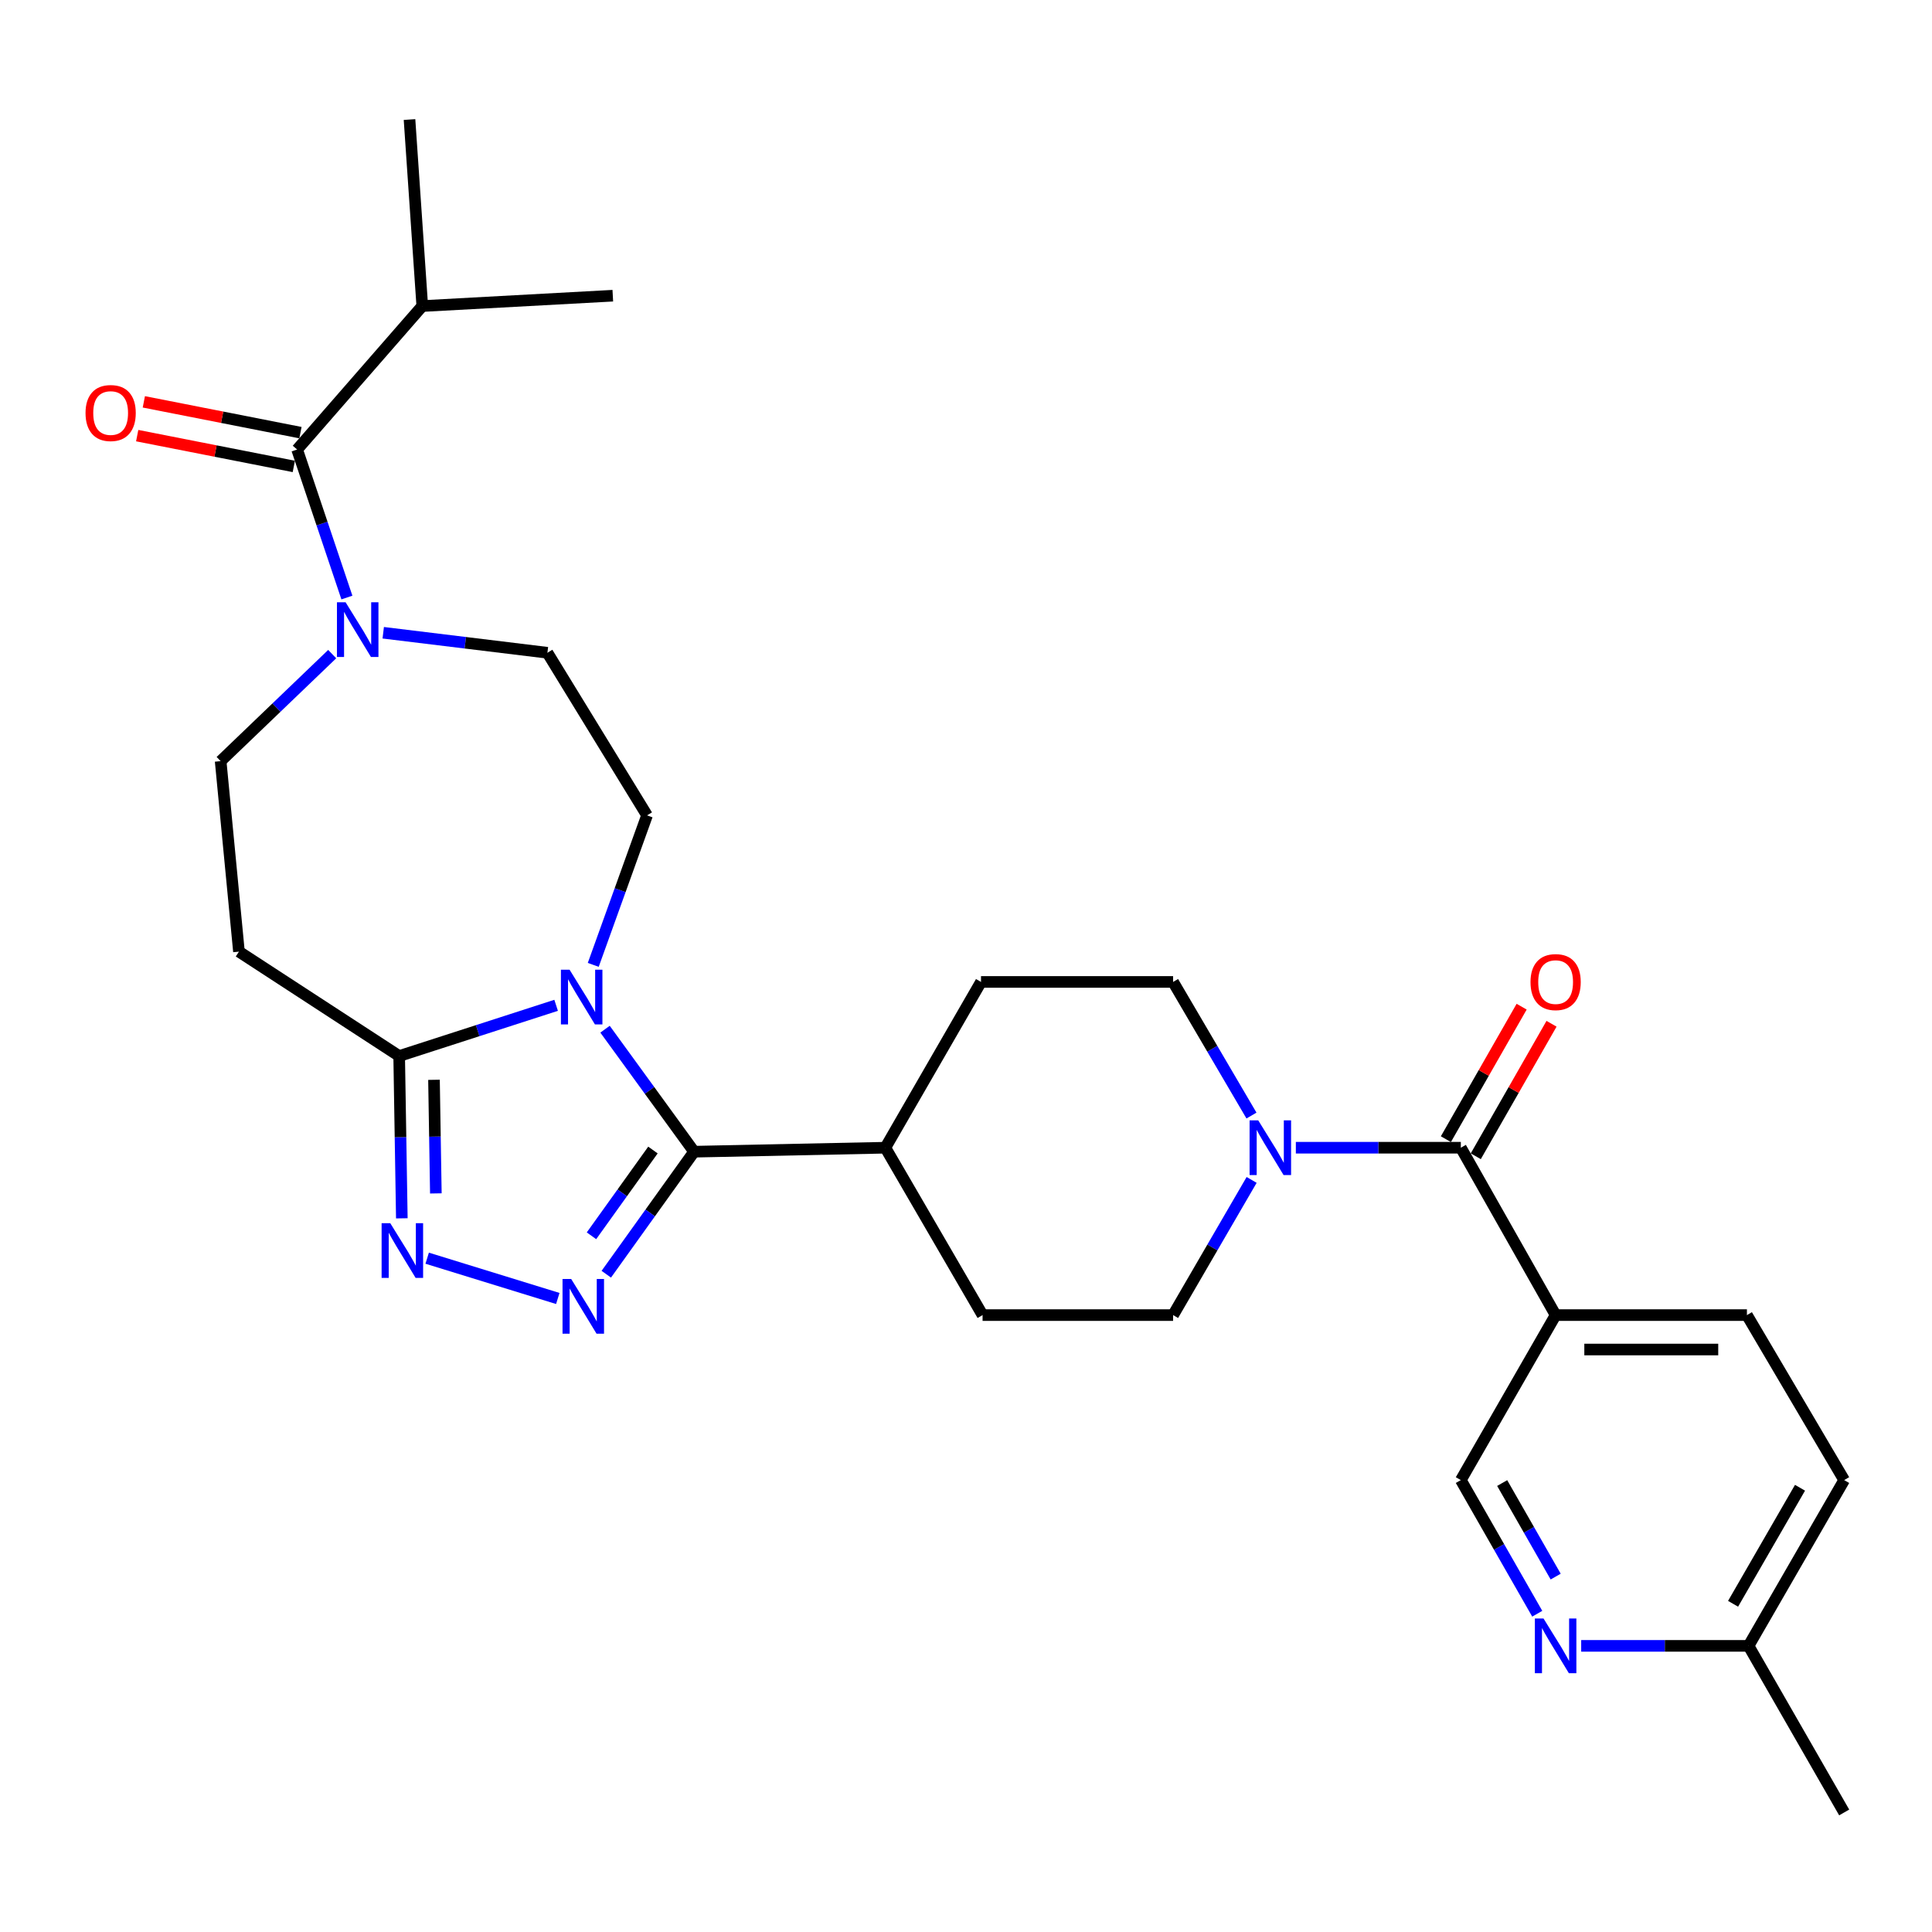 <?xml version='1.0' encoding='iso-8859-1'?>
<svg version='1.1' baseProfile='full'
              xmlns='http://www.w3.org/2000/svg'
                      xmlns:rdkit='http://www.rdkit.org/xml'
                      xmlns:xlink='http://www.w3.org/1999/xlink'
                  xml:space='preserve'
width='1000px' height='1000px' viewBox='0 0 1000 1000'>
<!-- END OF HEADER -->
<rect style='opacity:1.0;fill:#FFFFFF;stroke:none' width='1000' height='1000' x='0' y='0'> </rect>
<path class='bond-0' d='M 313.165,532.711 L 336.214,564.414' style='fill:none;fill-rule:evenodd;stroke:#0000FF;stroke-width:6px;stroke-linecap:butt;stroke-linejoin:miter;stroke-opacity:1' />
<path class='bond-0' d='M 336.214,564.414 L 359.263,596.117' style='fill:none;fill-rule:evenodd;stroke:#000000;stroke-width:6px;stroke-linecap:butt;stroke-linejoin:miter;stroke-opacity:1' />
<path class='bond-3' d='M 287.85,520.349 L 247.23,533.474' style='fill:none;fill-rule:evenodd;stroke:#0000FF;stroke-width:6px;stroke-linecap:butt;stroke-linejoin:miter;stroke-opacity:1' />
<path class='bond-3' d='M 247.23,533.474 L 206.609,546.598' style='fill:none;fill-rule:evenodd;stroke:#000000;stroke-width:6px;stroke-linecap:butt;stroke-linejoin:miter;stroke-opacity:1' />
<path class='bond-10' d='M 307.066,499.419 L 320.988,460.729' style='fill:none;fill-rule:evenodd;stroke:#0000FF;stroke-width:6px;stroke-linecap:butt;stroke-linejoin:miter;stroke-opacity:1' />
<path class='bond-10' d='M 320.988,460.729 L 334.91,422.039' style='fill:none;fill-rule:evenodd;stroke:#000000;stroke-width:6px;stroke-linecap:butt;stroke-linejoin:miter;stroke-opacity:1' />
<path class='bond-1' d='M 359.263,596.117 L 336.539,627.826' style='fill:none;fill-rule:evenodd;stroke:#000000;stroke-width:6px;stroke-linecap:butt;stroke-linejoin:miter;stroke-opacity:1' />
<path class='bond-1' d='M 336.539,627.826 L 313.815,659.535' style='fill:none;fill-rule:evenodd;stroke:#0000FF;stroke-width:6px;stroke-linecap:butt;stroke-linejoin:miter;stroke-opacity:1' />
<path class='bond-1' d='M 337.962,595.25 L 322.055,617.446' style='fill:none;fill-rule:evenodd;stroke:#000000;stroke-width:6px;stroke-linecap:butt;stroke-linejoin:miter;stroke-opacity:1' />
<path class='bond-1' d='M 322.055,617.446 L 306.148,639.642' style='fill:none;fill-rule:evenodd;stroke:#0000FF;stroke-width:6px;stroke-linecap:butt;stroke-linejoin:miter;stroke-opacity:1' />
<path class='bond-12' d='M 359.263,596.117 L 458.251,594.058' style='fill:none;fill-rule:evenodd;stroke:#000000;stroke-width:6px;stroke-linecap:butt;stroke-linejoin:miter;stroke-opacity:1' />
<path class='bond-29' d='M 288.714,672.089 L 221.107,651.24' style='fill:none;fill-rule:evenodd;stroke:#0000FF;stroke-width:6px;stroke-linecap:butt;stroke-linejoin:miter;stroke-opacity:1' />
<path class='bond-2' d='M 207.988,630.601 L 207.298,588.6' style='fill:none;fill-rule:evenodd;stroke:#0000FF;stroke-width:6px;stroke-linecap:butt;stroke-linejoin:miter;stroke-opacity:1' />
<path class='bond-2' d='M 207.298,588.6 L 206.609,546.598' style='fill:none;fill-rule:evenodd;stroke:#000000;stroke-width:6px;stroke-linecap:butt;stroke-linejoin:miter;stroke-opacity:1' />
<path class='bond-2' d='M 225.598,617.708 L 225.116,588.307' style='fill:none;fill-rule:evenodd;stroke:#0000FF;stroke-width:6px;stroke-linecap:butt;stroke-linejoin:miter;stroke-opacity:1' />
<path class='bond-2' d='M 225.116,588.307 L 224.633,558.906' style='fill:none;fill-rule:evenodd;stroke:#000000;stroke-width:6px;stroke-linecap:butt;stroke-linejoin:miter;stroke-opacity:1' />
<path class='bond-9' d='M 206.609,546.598 L 123.678,492.565' style='fill:none;fill-rule:evenodd;stroke:#000000;stroke-width:6px;stroke-linecap:butt;stroke-linejoin:miter;stroke-opacity:1' />
<path class='bond-4' d='M 756.125,594.058 L 713.426,594.058' style='fill:none;fill-rule:evenodd;stroke:#000000;stroke-width:6px;stroke-linecap:butt;stroke-linejoin:miter;stroke-opacity:1' />
<path class='bond-4' d='M 713.426,594.058 L 670.728,594.058' style='fill:none;fill-rule:evenodd;stroke:#0000FF;stroke-width:6px;stroke-linecap:butt;stroke-linejoin:miter;stroke-opacity:1' />
<path class='bond-8' d='M 756.125,594.058 L 805.188,680.69' style='fill:none;fill-rule:evenodd;stroke:#000000;stroke-width:6px;stroke-linecap:butt;stroke-linejoin:miter;stroke-opacity:1' />
<path class='bond-16' d='M 763.859,598.48 L 783.465,564.19' style='fill:none;fill-rule:evenodd;stroke:#000000;stroke-width:6px;stroke-linecap:butt;stroke-linejoin:miter;stroke-opacity:1' />
<path class='bond-16' d='M 783.465,564.19 L 803.07,529.9' style='fill:none;fill-rule:evenodd;stroke:#FF0000;stroke-width:6px;stroke-linecap:butt;stroke-linejoin:miter;stroke-opacity:1' />
<path class='bond-16' d='M 748.39,589.635 L 767.995,555.345' style='fill:none;fill-rule:evenodd;stroke:#000000;stroke-width:6px;stroke-linecap:butt;stroke-linejoin:miter;stroke-opacity:1' />
<path class='bond-16' d='M 767.995,555.345 L 787.601,521.055' style='fill:none;fill-rule:evenodd;stroke:#FF0000;stroke-width:6px;stroke-linecap:butt;stroke-linejoin:miter;stroke-opacity:1' />
<path class='bond-5' d='M 198.359,327.513 L 240.85,332.692' style='fill:none;fill-rule:evenodd;stroke:#0000FF;stroke-width:6px;stroke-linecap:butt;stroke-linejoin:miter;stroke-opacity:1' />
<path class='bond-5' d='M 240.85,332.692 L 283.342,337.872' style='fill:none;fill-rule:evenodd;stroke:#000000;stroke-width:6px;stroke-linecap:butt;stroke-linejoin:miter;stroke-opacity:1' />
<path class='bond-7' d='M 179.557,309.284 L 166.675,270.98' style='fill:none;fill-rule:evenodd;stroke:#0000FF;stroke-width:6px;stroke-linecap:butt;stroke-linejoin:miter;stroke-opacity:1' />
<path class='bond-7' d='M 166.675,270.98 L 153.793,232.677' style='fill:none;fill-rule:evenodd;stroke:#000000;stroke-width:6px;stroke-linecap:butt;stroke-linejoin:miter;stroke-opacity:1' />
<path class='bond-30' d='M 171.948,338.565 L 143.076,366.264' style='fill:none;fill-rule:evenodd;stroke:#0000FF;stroke-width:6px;stroke-linecap:butt;stroke-linejoin:miter;stroke-opacity:1' />
<path class='bond-30' d='M 143.076,366.264 L 114.204,393.964' style='fill:none;fill-rule:evenodd;stroke:#000000;stroke-width:6px;stroke-linecap:butt;stroke-linejoin:miter;stroke-opacity:1' />
<path class='bond-6' d='M 647.759,577.411 L 627.476,542.829' style='fill:none;fill-rule:evenodd;stroke:#0000FF;stroke-width:6px;stroke-linecap:butt;stroke-linejoin:miter;stroke-opacity:1' />
<path class='bond-6' d='M 627.476,542.829 L 607.193,508.247' style='fill:none;fill-rule:evenodd;stroke:#000000;stroke-width:6px;stroke-linecap:butt;stroke-linejoin:miter;stroke-opacity:1' />
<path class='bond-31' d='M 647.841,610.722 L 627.517,645.706' style='fill:none;fill-rule:evenodd;stroke:#0000FF;stroke-width:6px;stroke-linecap:butt;stroke-linejoin:miter;stroke-opacity:1' />
<path class='bond-31' d='M 627.517,645.706 L 607.193,680.69' style='fill:none;fill-rule:evenodd;stroke:#000000;stroke-width:6px;stroke-linecap:butt;stroke-linejoin:miter;stroke-opacity:1' />
<path class='bond-19' d='M 155.512,223.934 L 114.981,215.965' style='fill:none;fill-rule:evenodd;stroke:#000000;stroke-width:6px;stroke-linecap:butt;stroke-linejoin:miter;stroke-opacity:1' />
<path class='bond-19' d='M 114.981,215.965 L 74.449,207.996' style='fill:none;fill-rule:evenodd;stroke:#FF0000;stroke-width:6px;stroke-linecap:butt;stroke-linejoin:miter;stroke-opacity:1' />
<path class='bond-19' d='M 152.075,241.419 L 111.543,233.45' style='fill:none;fill-rule:evenodd;stroke:#000000;stroke-width:6px;stroke-linecap:butt;stroke-linejoin:miter;stroke-opacity:1' />
<path class='bond-19' d='M 111.543,233.45 L 71.011,225.481' style='fill:none;fill-rule:evenodd;stroke:#FF0000;stroke-width:6px;stroke-linecap:butt;stroke-linejoin:miter;stroke-opacity:1' />
<path class='bond-23' d='M 153.793,232.677 L 218.568,158.419' style='fill:none;fill-rule:evenodd;stroke:#000000;stroke-width:6px;stroke-linecap:butt;stroke-linejoin:miter;stroke-opacity:1' />
<path class='bond-15' d='M 805.188,680.69 L 756.125,766.096' style='fill:none;fill-rule:evenodd;stroke:#000000;stroke-width:6px;stroke-linecap:butt;stroke-linejoin:miter;stroke-opacity:1' />
<path class='bond-20' d='M 805.188,680.69 L 904.205,680.69' style='fill:none;fill-rule:evenodd;stroke:#000000;stroke-width:6px;stroke-linecap:butt;stroke-linejoin:miter;stroke-opacity:1' />
<path class='bond-20' d='M 820.04,698.51 L 889.353,698.51' style='fill:none;fill-rule:evenodd;stroke:#000000;stroke-width:6px;stroke-linecap:butt;stroke-linejoin:miter;stroke-opacity:1' />
<path class='bond-13' d='M 123.678,492.565 L 114.204,393.964' style='fill:none;fill-rule:evenodd;stroke:#000000;stroke-width:6px;stroke-linecap:butt;stroke-linejoin:miter;stroke-opacity:1' />
<path class='bond-14' d='M 334.91,422.039 L 283.342,337.872' style='fill:none;fill-rule:evenodd;stroke:#000000;stroke-width:6px;stroke-linecap:butt;stroke-linejoin:miter;stroke-opacity:1' />
<path class='bond-11' d='M 795.678,835.266 L 775.901,800.681' style='fill:none;fill-rule:evenodd;stroke:#0000FF;stroke-width:6px;stroke-linecap:butt;stroke-linejoin:miter;stroke-opacity:1' />
<path class='bond-11' d='M 775.901,800.681 L 756.125,766.096' style='fill:none;fill-rule:evenodd;stroke:#000000;stroke-width:6px;stroke-linecap:butt;stroke-linejoin:miter;stroke-opacity:1' />
<path class='bond-11' d='M 805.214,816.045 L 791.37,791.835' style='fill:none;fill-rule:evenodd;stroke:#0000FF;stroke-width:6px;stroke-linecap:butt;stroke-linejoin:miter;stroke-opacity:1' />
<path class='bond-11' d='M 791.37,791.835 L 777.527,767.626' style='fill:none;fill-rule:evenodd;stroke:#000000;stroke-width:6px;stroke-linecap:butt;stroke-linejoin:miter;stroke-opacity:1' />
<path class='bond-32' d='M 818.424,851.897 L 861.735,851.897' style='fill:none;fill-rule:evenodd;stroke:#0000FF;stroke-width:6px;stroke-linecap:butt;stroke-linejoin:miter;stroke-opacity:1' />
<path class='bond-32' d='M 861.735,851.897 L 905.047,851.897' style='fill:none;fill-rule:evenodd;stroke:#000000;stroke-width:6px;stroke-linecap:butt;stroke-linejoin:miter;stroke-opacity:1' />
<path class='bond-21' d='M 458.251,594.058 L 508.581,680.69' style='fill:none;fill-rule:evenodd;stroke:#000000;stroke-width:6px;stroke-linecap:butt;stroke-linejoin:miter;stroke-opacity:1' />
<path class='bond-22' d='M 458.251,594.058 L 507.769,508.247' style='fill:none;fill-rule:evenodd;stroke:#000000;stroke-width:6px;stroke-linecap:butt;stroke-linejoin:miter;stroke-opacity:1' />
<path class='bond-17' d='M 607.193,680.69 L 508.581,680.69' style='fill:none;fill-rule:evenodd;stroke:#000000;stroke-width:6px;stroke-linecap:butt;stroke-linejoin:miter;stroke-opacity:1' />
<path class='bond-18' d='M 607.193,508.247 L 507.769,508.247' style='fill:none;fill-rule:evenodd;stroke:#000000;stroke-width:6px;stroke-linecap:butt;stroke-linejoin:miter;stroke-opacity:1' />
<path class='bond-25' d='M 904.205,680.69 L 954.545,766.096' style='fill:none;fill-rule:evenodd;stroke:#000000;stroke-width:6px;stroke-linecap:butt;stroke-linejoin:miter;stroke-opacity:1' />
<path class='bond-26' d='M 218.568,158.419 L 317.189,153.053' style='fill:none;fill-rule:evenodd;stroke:#000000;stroke-width:6px;stroke-linecap:butt;stroke-linejoin:miter;stroke-opacity:1' />
<path class='bond-27' d='M 218.568,158.419 L 211.964,61.876' style='fill:none;fill-rule:evenodd;stroke:#000000;stroke-width:6px;stroke-linecap:butt;stroke-linejoin:miter;stroke-opacity:1' />
<path class='bond-24' d='M 905.047,851.897 L 954.545,766.096' style='fill:none;fill-rule:evenodd;stroke:#000000;stroke-width:6px;stroke-linecap:butt;stroke-linejoin:miter;stroke-opacity:1' />
<path class='bond-24' d='M 897.036,830.122 L 931.685,770.061' style='fill:none;fill-rule:evenodd;stroke:#000000;stroke-width:6px;stroke-linecap:butt;stroke-linejoin:miter;stroke-opacity:1' />
<path class='bond-28' d='M 905.047,851.897 L 954.545,938.124' style='fill:none;fill-rule:evenodd;stroke:#000000;stroke-width:6px;stroke-linecap:butt;stroke-linejoin:miter;stroke-opacity:1' />
<path  class='atom-0' d='M 294.812 501.917
L 304.092 516.917
Q 305.012 518.397, 306.492 521.077
Q 307.972 523.757, 308.052 523.917
L 308.052 501.917
L 311.812 501.917
L 311.812 530.237
L 307.932 530.237
L 297.972 513.837
Q 296.812 511.917, 295.572 509.717
Q 294.372 507.517, 294.012 506.837
L 294.012 530.237
L 290.332 530.237
L 290.332 501.917
L 294.812 501.917
' fill='#0000FF'/>
<path  class='atom-2' d='M 295.644 661.996
L 304.924 676.996
Q 305.844 678.476, 307.324 681.156
Q 308.804 683.836, 308.884 683.996
L 308.884 661.996
L 312.644 661.996
L 312.644 690.316
L 308.764 690.316
L 298.804 673.916
Q 297.644 671.996, 296.404 669.796
Q 295.204 667.596, 294.844 666.916
L 294.844 690.316
L 291.164 690.316
L 291.164 661.996
L 295.644 661.996
' fill='#0000FF'/>
<path  class='atom-3' d='M 202.002 633.119
L 211.282 648.119
Q 212.202 649.599, 213.682 652.279
Q 215.162 654.959, 215.242 655.119
L 215.242 633.119
L 219.002 633.119
L 219.002 661.439
L 215.122 661.439
L 205.162 645.039
Q 204.002 643.119, 202.762 640.919
Q 201.562 638.719, 201.202 638.039
L 201.202 661.439
L 197.522 661.439
L 197.522 633.119
L 202.002 633.119
' fill='#0000FF'/>
<path  class='atom-6' d='M 178.886 311.743
L 188.166 326.743
Q 189.086 328.223, 190.566 330.903
Q 192.046 333.583, 192.126 333.743
L 192.126 311.743
L 195.886 311.743
L 195.886 340.063
L 192.006 340.063
L 182.046 323.663
Q 180.886 321.743, 179.646 319.543
Q 178.446 317.343, 178.086 316.663
L 178.086 340.063
L 174.406 340.063
L 174.406 311.743
L 178.886 311.743
' fill='#0000FF'/>
<path  class='atom-7' d='M 651.263 579.898
L 660.543 594.898
Q 661.463 596.378, 662.943 599.058
Q 664.423 601.738, 664.503 601.898
L 664.503 579.898
L 668.263 579.898
L 668.263 608.218
L 664.383 608.218
L 654.423 591.818
Q 653.263 589.898, 652.023 587.698
Q 650.823 585.498, 650.463 584.818
L 650.463 608.218
L 646.783 608.218
L 646.783 579.898
L 651.263 579.898
' fill='#0000FF'/>
<path  class='atom-12' d='M 798.928 837.737
L 808.208 852.737
Q 809.128 854.217, 810.608 856.897
Q 812.088 859.577, 812.168 859.737
L 812.168 837.737
L 815.928 837.737
L 815.928 866.057
L 812.048 866.057
L 802.088 849.657
Q 800.928 847.737, 799.688 845.537
Q 798.488 843.337, 798.128 842.657
L 798.128 866.057
L 794.448 866.057
L 794.448 837.737
L 798.928 837.737
' fill='#0000FF'/>
<path  class='atom-17' d='M 792.188 508.327
Q 792.188 501.527, 795.548 497.727
Q 798.908 493.927, 805.188 493.927
Q 811.468 493.927, 814.828 497.727
Q 818.188 501.527, 818.188 508.327
Q 818.188 515.207, 814.788 519.127
Q 811.388 523.007, 805.188 523.007
Q 798.948 523.007, 795.548 519.127
Q 792.188 515.247, 792.188 508.327
M 805.188 519.807
Q 809.508 519.807, 811.828 516.927
Q 814.188 514.007, 814.188 508.327
Q 814.188 502.767, 811.828 499.967
Q 809.508 497.127, 805.188 497.127
Q 800.868 497.127, 798.508 499.927
Q 796.188 502.727, 796.188 508.327
Q 796.188 514.047, 798.508 516.927
Q 800.868 519.807, 805.188 519.807
' fill='#FF0000'/>
<path  class='atom-20' d='M 44.271 213.779
Q 44.271 206.979, 47.631 203.179
Q 50.991 199.379, 57.271 199.379
Q 63.551 199.379, 66.911 203.179
Q 70.271 206.979, 70.271 213.779
Q 70.271 220.659, 66.871 224.579
Q 63.471 228.459, 57.271 228.459
Q 51.031 228.459, 47.631 224.579
Q 44.271 220.699, 44.271 213.779
M 57.271 225.259
Q 61.591 225.259, 63.911 222.379
Q 66.271 219.459, 66.271 213.779
Q 66.271 208.219, 63.911 205.419
Q 61.591 202.579, 57.271 202.579
Q 52.951 202.579, 50.591 205.379
Q 48.271 208.179, 48.271 213.779
Q 48.271 219.499, 50.591 222.379
Q 52.951 225.259, 57.271 225.259
' fill='#FF0000'/>
</svg>
